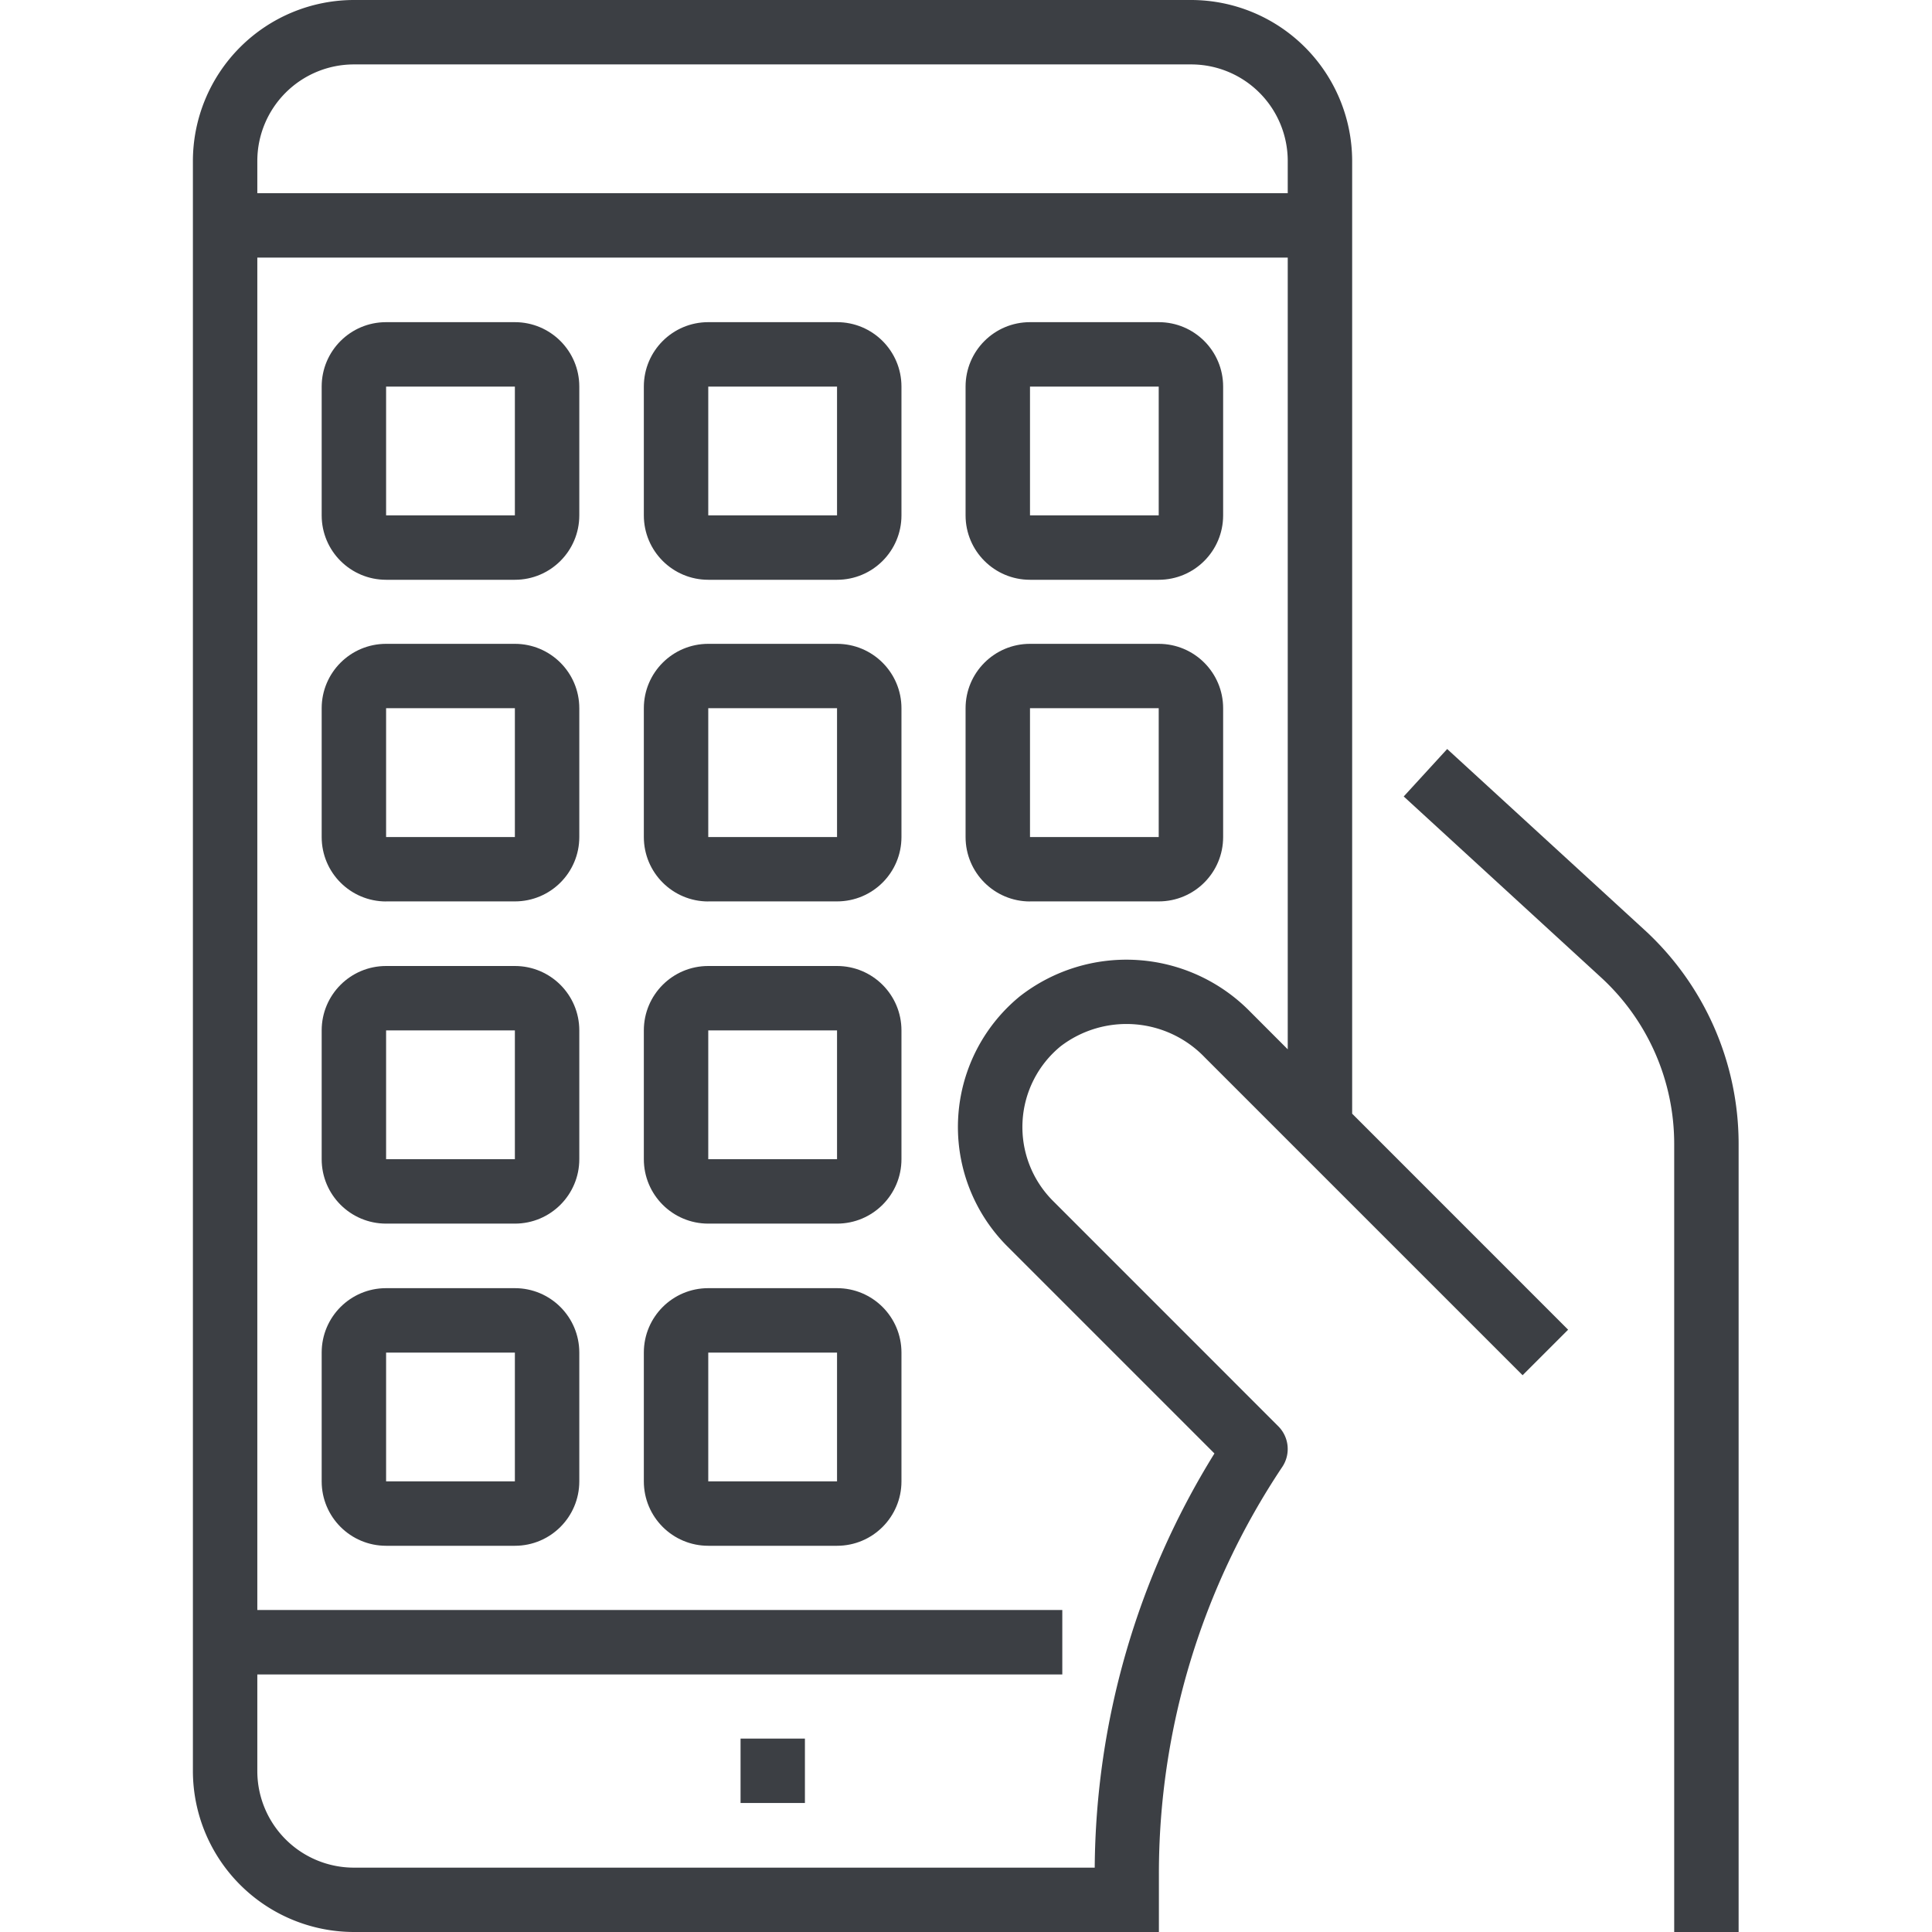 <svg width="32" height="32" fill="none" xmlns="http://www.w3.org/2000/svg"><path d="m23.97 12.406-.72.786 3.27 2.999a3.742 3.742 0 0 1 1.21 2.752V32h1.067V18.943a4.813 4.813 0 0 0-1.557-3.539l-3.27-2.998Z" fill="#3C3F44"/><path d="M19.729 0H5.862a2.67 2.67 0 0 0-2.667 2.667v26.666A2.67 2.67 0 0 0 5.862 32h13.333v-.954a12.126 12.126 0 0 1 2.044-6.75.533.533 0 0 0-.067-.673L17.44 19.89a1.73 1.73 0 0 1 .127-2.56 1.796 1.796 0 0 1 2.388.184l5.264 5.264.754-.754-3.577-3.578V2.666A2.67 2.67 0 0 0 19.73 0Zm1.6 17.38-.621-.622a2.87 2.87 0 0 0-3.821-.252 2.797 2.797 0 0 0-.202 4.138l3.43 3.43a13.186 13.186 0 0 0-1.983 6.86H5.862a1.6 1.6 0 0 1-1.6-1.6v-1.6h13.333v-1.067H4.262v-22.4h17.067v13.112Zm0-14.18H4.262v-.533a1.6 1.6 0 0 1 1.6-1.6h13.867a1.6 1.6 0 0 1 1.6 1.6V3.2Z" fill="#3C3F44"/><path d="M6.395 9.603h2.133c.59 0 1.067-.478 1.067-1.067V6.403c0-.59-.478-1.067-1.067-1.067H6.395c-.59 0-1.067.477-1.067 1.067v2.133c0 .59.478 1.067 1.067 1.067Zm0-3.2h2.133v2.133H6.395V6.403Zm5.335 3.2h2.134c.59 0 1.067-.478 1.067-1.067V6.403c0-.59-.478-1.067-1.067-1.067h-2.133c-.59 0-1.067.477-1.067 1.067v2.133c0 .59.478 1.067 1.067 1.067Zm0-3.2h2.134v2.133h-2.133V6.403Zm5.329 3.2h2.133c.59 0 1.067-.478 1.067-1.067V6.403c0-.59-.478-1.067-1.067-1.067H17.06c-.59 0-1.067.477-1.067 1.067v2.133c0 .59.478 1.067 1.067 1.067Zm0-3.2h2.133v2.133H17.06V6.403ZM6.395 14.93h2.133c.59 0 1.067-.477 1.067-1.066v-2.133c0-.59-.478-1.067-1.067-1.067H6.395c-.59 0-1.067.478-1.067 1.067v2.133c0 .59.478 1.067 1.067 1.067Zm0-3.2h2.133v2.134H6.395v-2.133Zm0 8.537h2.133c.59 0 1.067-.478 1.067-1.067v-2.133c0-.59-.478-1.067-1.067-1.067H6.395c-.59 0-1.067.477-1.067 1.067V19.2c0 .59.478 1.067 1.067 1.067Zm0-3.2h2.133V19.2H6.395v-2.133Zm5.335-2.137h2.134c.59 0 1.067-.477 1.067-1.066v-2.133c0-.59-.478-1.067-1.067-1.067h-2.133c-.59 0-1.067.478-1.067 1.067v2.133c0 .59.478 1.067 1.067 1.067Zm0-3.2h2.134v2.134h-2.133v-2.133Zm5.329 3.2h2.133c.59 0 1.067-.477 1.067-1.066v-2.133c0-.59-.478-1.067-1.067-1.067H17.06c-.59 0-1.067.478-1.067 1.067v2.133c0 .59.478 1.067 1.067 1.067Zm0-3.2h2.133v2.134H17.06v-2.133Zm-5.329 8.537h2.134c.59 0 1.067-.478 1.067-1.067v-2.133c0-.59-.478-1.067-1.067-1.067h-2.133c-.59 0-1.067.477-1.067 1.067V19.2c0 .59.478 1.067 1.067 1.067Zm0-3.2h2.134V19.2h-2.133v-2.133Zm-5.335 8.536h2.133c.59 0 1.067-.478 1.067-1.067v-2.133c0-.59-.478-1.067-1.067-1.067H6.395c-.59 0-1.067.477-1.067 1.067v2.133c0 .59.478 1.067 1.067 1.067Zm0-3.2h2.133v2.133H6.395v-2.133Zm5.335 3.2h2.134c.59 0 1.067-.478 1.067-1.067v-2.133c0-.59-.478-1.067-1.067-1.067h-2.133c-.59 0-1.067.477-1.067 1.067v2.133c0 .59.478 1.067 1.067 1.067Zm0-3.2h2.134v2.133h-2.133v-2.133Zm.536 6.394h1.066v1.066h-1.066v-1.066Z" fill="#3C3F44"/></svg>